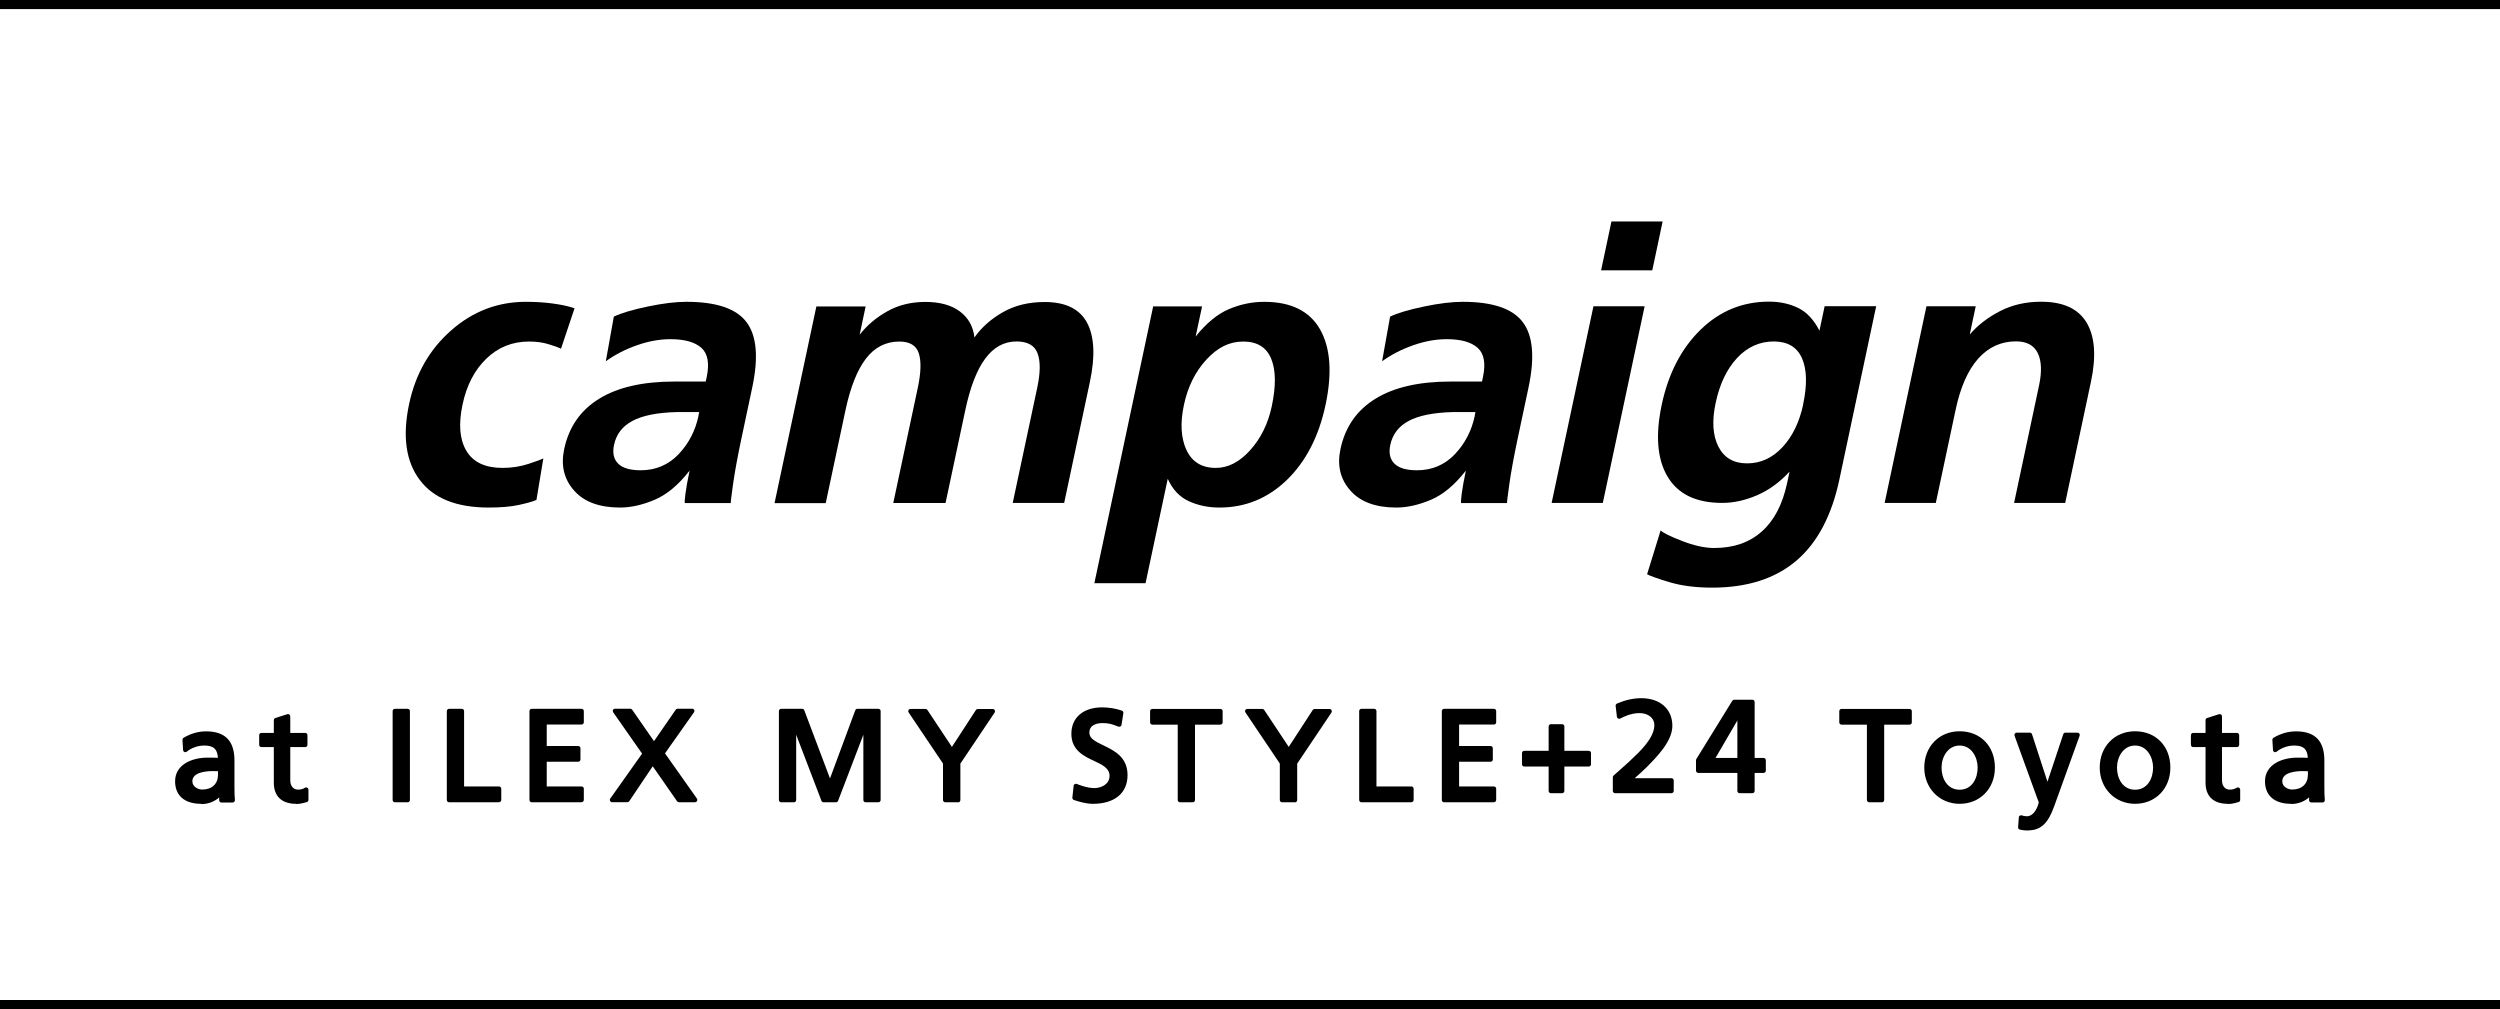 <?xml version="1.0" encoding="UTF-8"?><svg id="_イヤー_2" xmlns="http://www.w3.org/2000/svg" width="275" height="111" viewBox="0 0 275 111"><defs><style>.cls-1{fill:none;stroke:#000;stroke-miterlimit:10;}</style></defs><g id="_イヤー_1-2"><g><line class="cls-1" x1="0" y1=".5" x2="275" y2=".5"/><g><rect y="110" width="275" height="1"/><g><path d="M59.77,50.41l-.76,4.58c-.37,.17-1.01,.35-1.92,.55-.91,.2-2.02,.29-3.34,.29-3.53,0-6.06-1.01-7.58-3.04-1.53-2.03-1.92-4.82-1.16-8.38,.7-3.28,2.23-5.96,4.61-8.06,2.38-2.1,5.12-3.15,8.23-3.15,1.04,0,2.03,.06,2.98,.19s1.74,.3,2.37,.52l-1.49,4.45c-.28-.14-.74-.31-1.38-.5-.64-.2-1.36-.29-2.14-.29-1.82,0-3.38,.62-4.68,1.87-1.3,1.25-2.18,2.93-2.63,5.06-.46,2.16-.32,3.86,.43,5.1,.74,1.25,2.07,1.87,3.97,1.87,1.01,0,1.96-.15,2.85-.44,.89-.29,1.44-.5,1.66-.61Z"/><path d="M75.83,51.8c-1.23,1.57-2.51,2.63-3.85,3.19-1.34,.56-2.59,.84-3.77,.84-2.27,0-3.96-.62-5.06-1.87-1.11-1.25-1.47-2.76-1.09-4.56,.52-2.44,1.8-4.28,3.85-5.54,2.04-1.26,4.8-1.89,8.28-1.89h3.44l.1-.46c.33-1.54,.13-2.62-.59-3.26-.72-.63-1.85-.94-3.39-.94-1.18,0-2.41,.22-3.69,.67-1.29,.45-2.42,1.04-3.42,1.76l.88-4.91c.81-.39,2.05-.76,3.72-1.11s3.09-.52,4.27-.52c3.28,0,5.48,.74,6.6,2.23,1.13,1.48,1.34,3.88,.64,7.18l-1.23,5.8c-.4,1.9-.7,3.54-.89,4.89-.19,1.36-.27,2.04-.24,2.04h-5.04c-.06,0-.04-.34,.05-1.03,.09-.69,.24-1.52,.45-2.5Zm1-6.09l.08-.38h-2.56c-2.08,.06-3.68,.38-4.78,.97-1.11,.59-1.78,1.47-2.03,2.65-.18,.87-.04,1.55,.45,2.04,.48,.49,1.31,.74,2.49,.74,1.65,0,3.04-.59,4.16-1.76,1.12-1.18,1.85-2.59,2.2-4.24Z"/><path d="M117.03,55.32h-5.63l2.69-12.64c.36-1.68,.37-2.95,.04-3.82-.33-.87-1.1-1.3-2.31-1.3-1.37,0-2.52,.63-3.45,1.89-.93,1.26-1.65,3.14-2.18,5.63l-2.18,10.25h-5.75l2.69-12.64c.36-1.68,.4-2.95,.12-3.82-.28-.87-.99-1.3-2.14-1.3-1.48,0-2.71,.62-3.67,1.87-.96,1.25-1.71,3.13-2.25,5.65l-2.18,10.25h-5.63l4.6-21.63h5.42l-.66,3.11c.81-1.04,1.83-1.9,3.05-2.58,1.22-.69,2.62-1.03,4.19-1.03s2.86,.35,3.79,1.05c.93,.7,1.46,1.65,1.6,2.86,.76-1.09,1.8-2.02,3.11-2.77s2.84-1.13,4.61-1.13c2.3,0,3.85,.76,4.66,2.27,.81,1.51,.92,3.68,.32,6.51l-2.84,13.36Z"/><path d="M128.45,52.68l-2.44,11.47h-5.63l6.47-30.45h5.38l-.71,3.32c1.18-1.48,2.41-2.49,3.67-3.02,1.26-.53,2.55-.8,3.87-.8,2.94,0,4.99,1.01,6.14,3.02,1.15,2.02,1.36,4.79,.61,8.32-.74,3.47-2.16,6.22-4.25,8.25-2.1,2.03-4.57,3.04-7.43,3.04-1.21,0-2.32-.23-3.34-.69-1.02-.46-1.8-1.28-2.33-2.46Zm2.05-3.21c.6,1.33,1.68,2,3.25,2,1.34,0,2.6-.65,3.77-1.95,1.17-1.3,1.96-2.9,2.37-4.81,.48-2.24,.46-3.99-.06-5.25-.52-1.26-1.54-1.89-3.08-1.89s-2.84,.67-4.06,2c-1.22,1.33-2.04,2.99-2.46,4.98-.42,1.96-.33,3.61,.27,4.94Z"/><path d="M161.22,51.8c-1.23,1.57-2.51,2.63-3.85,3.19-1.34,.56-2.59,.84-3.77,.84-2.27,0-3.96-.62-5.06-1.87-1.11-1.25-1.47-2.76-1.09-4.56,.52-2.44,1.8-4.28,3.85-5.54,2.04-1.26,4.8-1.89,8.28-1.89h3.44l.1-.46c.33-1.54,.13-2.62-.59-3.26-.72-.63-1.85-.94-3.39-.94-1.18,0-2.41,.22-3.69,.67-1.29,.45-2.42,1.04-3.42,1.76l.88-4.91c.81-.39,2.05-.76,3.72-1.11s3.09-.52,4.27-.52c3.28,0,5.48,.74,6.6,2.23,1.13,1.48,1.34,3.88,.64,7.18l-1.23,5.8c-.4,1.9-.7,3.54-.89,4.89-.19,1.36-.27,2.04-.24,2.04h-5.04c-.06,0-.04-.34,.05-1.03,.09-.69,.24-1.52,.45-2.5Zm1-6.09l.08-.38h-2.56c-2.08,.06-3.68,.38-4.78,.97-1.11,.59-1.78,1.47-2.03,2.65-.18,.87-.04,1.55,.45,2.04,.48,.49,1.31,.74,2.49,.74,1.65,0,3.04-.59,4.16-1.76,1.12-1.18,1.85-2.59,2.2-4.24Z"/><path d="M176.31,55.32h-5.63l4.6-21.63h5.63l-4.6,21.63Zm-.19-25.58l1.14-5.38h5.63l-1.14,5.38h-5.63Z"/><path d="M196.85,51.88c-1.09,1.18-2.28,2.04-3.58,2.6-1.3,.56-2.57,.84-3.83,.84-2.86,0-4.86-.96-6-2.88-1.15-1.92-1.36-4.56-.65-7.92,.73-3.44,2.16-6.19,4.27-8.25s4.63-3.09,7.54-3.09c1.18,0,2.24,.23,3.19,.69,.95,.46,1.73,1.3,2.35,2.5l.57-2.69h5.67l-4.05,19.07c-.85,4-2.44,6.99-4.76,8.95-2.32,1.96-5.4,2.94-9.23,2.94-1.79,0-3.35-.2-4.66-.59s-2.15-.69-2.5-.88l1.49-4.83c.23,.25,1,.64,2.34,1.16,1.33,.52,2.52,.78,3.55,.78,2.13,0,3.87-.6,5.23-1.81,1.36-1.2,2.29-2.98,2.79-5.33l.27-1.26Zm1.5-7.43c.45-2.13,.41-3.81-.13-5.04-.54-1.23-1.58-1.85-3.11-1.85s-2.92,.61-4.04,1.83c-1.13,1.22-1.91,2.86-2.35,4.94-.42,1.96-.32,3.56,.3,4.79,.62,1.23,1.67,1.85,3.16,1.85s2.78-.59,3.89-1.78c1.11-1.19,1.87-2.77,2.29-4.73Z"/><path d="M227.18,55.32h-5.63l2.75-12.94c.32-1.51,.27-2.69-.15-3.55-.42-.85-1.22-1.28-2.39-1.28-1.65,0-3.04,.64-4.17,1.91-1.12,1.27-1.95,3.14-2.47,5.61l-2.18,10.25h-5.63l4.6-21.63h5.42l-.66,3.11c.89-1.04,2.01-1.9,3.34-2.58,1.34-.69,2.84-1.03,4.52-1.03,2.41,0,4.07,.76,4.99,2.29,.92,1.53,1.08,3.69,.49,6.49l-2.84,13.36Z"/></g><g><g><path d="M20.33,81.36c.66-.39,1.44-.67,2.35-.67,2.04,0,2.87,1.01,2.87,2.96v2.96c0,.81,.03,1.19,.06,1.4h-1.23v-.92h-.03c-.31,.43-1.01,1.09-2.21,1.09-1.54,0-2.62-.67-2.62-2.23,0-1.79,1.96-2.35,3.32-2.35,.52,0,.88,0,1.4,.03,0-1.23-.45-1.86-1.76-1.86-.74,0-1.54,.28-2.07,.73l-.07-1.12Zm3.91,3.24c-.28,0-.56-.03-.84-.03-.71,0-2.48,.11-2.48,1.37,0,.76,.73,1.16,1.33,1.16,1.3,0,1.99-.81,1.99-1.88v-.63Z"/><path d="M22.13,88.42c-1.82,0-2.87-.9-2.87-2.48,0-1.8,1.79-2.6,3.57-2.6,.43,0,.75,0,1.14,.02-.06-.98-.49-1.35-1.51-1.35-.69,0-1.42,.26-1.91,.67-.07,.06-.17,.08-.26,.04-.09-.04-.14-.12-.15-.21l-.07-1.12c0-.09,.04-.18,.12-.23,.79-.47,1.62-.71,2.48-.71,2.1,0,3.12,1.05,3.12,3.21v2.96c0,.65,.02,1.1,.05,1.37,0,.07-.01,.14-.06,.2-.05,.05-.12,.09-.19,.09h-1.23c-.14,0-.25-.11-.25-.25v-.31c-.4,.35-1.05,.73-1.99,.73Zm.7-4.58c-1.14,0-3.07,.44-3.07,2.1s1.29,1.98,2.37,1.98c1.18,0,1.8-.69,2.01-.99,.13-.18,.48-.07,.48,.15v.67h.71c-.02-.28-.03-.66-.03-1.15v-2.96c0-1.9-.78-2.71-2.62-2.71-.72,0-1.42,.19-2.09,.56l.03,.52c.54-.32,1.21-.52,1.85-.52,1.37,0,2.01,.67,2.01,2.11,0,.07-.03,.13-.08,.18-.05,.05-.11,.07-.19,.07-.51-.03-.87-.03-1.39-.03Zm-.59,3.52c-.78,0-1.58-.53-1.58-1.41,0-1.03,1-1.62,2.73-1.62,.14,0,.29,0,.43,.01,.14,0,.27,.01,.41,.01s.25,.11,.25,.25v.63c0,1.29-.88,2.13-2.24,2.13Zm1.15-2.54c-.67,0-2.23,.11-2.23,1.12,0,.62,.65,.91,1.08,.91,1.07,0,1.74-.62,1.74-1.63v-.39c-.06,0-.12,0-.18,0-.14,0-.27-.01-.41-.01Z"/></g><g><path d="M33.58,81.93h-1.89v3.91c0,.83,.5,1.27,1.11,1.27,.41,0,.7-.13,.9-.25v1.12c-.29,.08-.7,.2-1.12,.2-1.36,0-2.2-.64-2.2-2.07v-4.17h-1.61v-1.06h1.61v-1.65l1.32-.42v2.07h1.89v1.06Z"/><path d="M32.57,88.42c-1.58,0-2.45-.83-2.45-2.32v-3.92h-1.36c-.14,0-.25-.11-.25-.25v-1.06c0-.14,.11-.25,.25-.25h1.36v-1.4c0-.11,.07-.21,.17-.24l1.32-.42c.08-.02,.16-.01,.22,.04,.06,.05,.1,.12,.1,.2v1.82h1.64c.14,0,.25,.11,.25,.25v1.06c0,.14-.11,.25-.25,.25h-1.64v3.66c0,.62,.34,1.02,.86,1.02,.29,0,.54-.07,.76-.21,.08-.05,.17-.05,.25,0,.08,.04,.13,.13,.13,.22v1.12c0,.11-.07,.21-.18,.24-.27,.08-.72,.21-1.19,.21Zm-3.56-6.75h1.36c.14,0,.25,.11,.25,.25v4.17c0,1.21,.66,1.82,1.95,1.82,.31,0,.63-.07,.87-.14v-.53c-.2,.07-.42,.1-.65,.1-.8,0-1.36-.63-1.36-1.52v-3.91c0-.14,.11-.25,.25-.25h1.64v-.56h-1.64c-.14,0-.25-.11-.25-.25v-1.73l-.82,.26v1.47c0,.14-.11,.25-.25,.25h-1.36v.56Z"/></g><g><path d="M43.44,78.23h1.4v9.78h-1.4v-9.78Z"/><path d="M44.84,88.25h-1.4c-.14,0-.25-.11-.25-.25v-9.78c0-.14,.11-.25,.25-.25h1.4c.14,0,.25,.11,.25,.25v9.78c0,.14-.11,.25-.25,.25Zm-1.15-.5h.9v-9.28h-.9v9.28Z"/></g><g><path d="M49.4,78.23h1.4v8.54h4.09v1.23h-5.49v-9.78Z"/><path d="M54.89,88.25h-5.49c-.14,0-.25-.11-.25-.25v-9.78c0-.14,.11-.25,.25-.25h1.4c.14,0,.25,.11,.25,.25v8.29h3.84c.14,0,.25,.11,.25,.25v1.23c0,.14-.11,.25-.25,.25Zm-5.24-.5h4.99v-.73h-3.84c-.14,0-.25-.11-.25-.25v-8.29h-.9v9.28Z"/></g><g><path d="M58.5,78.23h5.48v1.23h-4.08v2.86h3.71v1.23h-3.71v3.22h4.08v1.23h-5.48v-9.78Z"/><path d="M63.97,88.25h-5.48c-.14,0-.25-.11-.25-.25v-9.78c0-.14,.11-.25,.25-.25h5.48c.14,0,.25,.11,.25,.25v1.23c0,.14-.11,.25-.25,.25h-3.83v2.36h3.46c.14,0,.25,.11,.25,.25v1.23c0,.14-.11,.25-.25,.25h-3.46v2.72h3.83c.14,0,.25,.11,.25,.25v1.23c0,.14-.11,.25-.25,.25Zm-5.23-.5h4.98v-.73h-3.83c-.14,0-.25-.11-.25-.25v-3.22c0-.14,.11-.25,.25-.25h3.46v-.73h-3.46c-.14,0-.25-.11-.25-.25v-2.86c0-.14,.11-.25,.25-.25h3.83v-.73h-4.98v9.28Z"/></g><g><path d="M70.94,82.92l-3.28-4.69h1.68l2.61,3.75,2.59-3.75h1.6l-3.29,4.66,3.61,5.11h-1.77l-2.88-4.15-2.79,4.15h-1.68l3.6-5.08Z"/><path d="M76.46,88.25h-1.77c-.08,0-.16-.04-.21-.11l-2.68-3.85-2.58,3.84c-.05,.07-.12,.11-.21,.11h-1.68c-.09,0-.18-.05-.22-.14s-.04-.18,.02-.26l3.5-4.94-3.18-4.55c-.05-.08-.06-.18-.02-.26,.04-.08,.13-.13,.22-.13h1.68c.08,0,.16,.04,.21,.11l2.4,3.46,2.39-3.46c.05-.07,.12-.11,.21-.11h1.6c.09,0,.18,.05,.22,.13,.04,.08,.04,.18-.02,.26l-3.19,4.52,3.51,4.97c.05,.08,.06,.18,.02,.26s-.13,.14-.22,.14Zm-1.63-.5h1.15l-3.34-4.72c-.06-.09-.06-.2,0-.29l3.01-4.27h-.98l-2.52,3.65c-.05,.07-.12,.11-.21,.11h0c-.08,0-.16-.04-.21-.11l-2.53-3.65h-1.07l3,4.3c.06,.09,.06,.2,0,.29l-3.32,4.69h1.06l2.71-4.04c.05-.07,.12-.12,.21-.11,.08,0,.16,.04,.21,.11l2.81,4.04Z"/></g><g><path d="M85.92,78.23h2.31l3.07,8.12,3.01-8.12h2.31v9.78h-1.4v-8.46h-.03l-3.24,8.46h-1.37l-3.24-8.46h-.03v8.46h-1.4v-9.78Z"/><path d="M96.62,88.25h-1.4c-.14,0-.25-.11-.25-.25v-7.18l-2.78,7.27c-.04,.1-.13,.16-.23,.16h-1.37c-.1,0-.2-.06-.23-.16l-2.78-7.27v7.18c0,.14-.11,.25-.25,.25h-1.4c-.14,0-.25-.11-.25-.25v-9.78c0-.14,.11-.25,.25-.25h2.31c.1,0,.2,.06,.23,.16l2.83,7.5,2.78-7.5c.04-.1,.13-.16,.23-.16h2.31c.14,0,.25,.11,.25,.25v9.78c0,.14-.11,.25-.25,.25Zm-1.15-.5h.9v-9.28h-1.89l-2.95,7.96c-.04,.1-.13,.16-.23,.16h0c-.1,0-.2-.06-.23-.16l-3.01-7.96h-1.89v9.28h.9v-8.21c0-.14,.11-.25,.25-.25,.1,0,.22,.06,.26,.16l3.17,8.3h1.03l3.17-8.3c.09-.23,.51-.15,.51,.09v8.21Z"/></g><g><path d="M103.98,83.91l-3.82-5.69h1.64l2.91,4.38,2.84-4.38h1.64l-3.81,5.69v4.09h-1.4v-4.09Z"/><path d="M105.38,88.25h-1.4c-.14,0-.25-.11-.25-.25v-4.01l-3.78-5.62c-.05-.08-.06-.18-.01-.26,.04-.08,.13-.13,.22-.13h1.64c.08,0,.16,.04,.21,.11l2.7,4.07,2.64-4.06c.05-.07,.12-.11,.21-.11h1.64c.09,0,.18,.05,.22,.13,.04,.08,.04,.18-.01,.26l-3.77,5.62v4.01c0,.14-.11,.25-.25,.25Zm-1.15-.5h.9v-3.84s.01-.1,.04-.14l3.55-5.3h-1.03l-2.77,4.27c-.05,.07-.12,.11-.21,.11h0c-.08,0-.16-.04-.21-.11l-2.84-4.27h-1.04l3.56,5.3s.04,.09,.04,.14v3.84Z"/></g><g><path d="M123.12,79.7c-.71-.28-1.11-.41-1.83-.41-.78,0-1.71,.28-1.71,1.3,0,1.88,4.2,1.44,4.2,4.66,0,2.09-1.61,2.91-3.57,2.91-.69,0-1.36-.2-2-.41l.14-1.3c.48,.2,1.32,.48,2.03,.48,.8,0,1.92-.45,1.92-1.6,0-2.19-4.2-1.58-4.2-4.62,0-1.74,1.37-2.66,3.14-2.66,.64,0,1.42,.11,2.09,.35l-.2,1.29Z"/><path d="M120.21,88.42c-.74,0-1.46-.22-2.08-.42-.11-.04-.18-.15-.17-.26l.14-1.3c0-.08,.05-.15,.12-.19,.07-.04,.15-.05,.22-.02,.26,.11,1.17,.46,1.94,.46,.67,0,1.67-.36,1.67-1.35,0-.84-.79-1.21-1.7-1.64-1.12-.52-2.5-1.18-2.5-2.98s1.33-2.91,3.39-2.91c.73,0,1.52,.13,2.17,.36,.11,.04,.18,.15,.16,.27l-.2,1.29c-.01,.08-.06,.14-.12,.18-.07,.04-.15,.04-.22,.02-.71-.28-1.06-.39-1.74-.39-.54,0-1.46,.14-1.46,1.05,0,.62,.58,.94,1.54,1.4,1.19,.57,2.66,1.28,2.66,3.27s-1.43,3.16-3.82,3.16Zm-1.73-.83c.54,.17,1.14,.33,1.73,.33,1.24,0,3.32-.35,3.32-2.66,0-1.67-1.21-2.25-2.38-2.82-.94-.45-1.82-.88-1.82-1.85s.73-1.55,1.96-1.55c.66,0,1.07,.1,1.63,.31l.12-.77c-.56-.17-1.21-.27-1.81-.27-1.4,0-2.89,.63-2.89,2.41,0,1.49,1.08,1.99,2.22,2.53,.98,.46,1.99,.93,1.99,2.09,0,1.36-1.3,1.85-2.17,1.85-.65,0-1.37-.21-1.82-.38l-.08,.78Z"/></g><g><path d="M129.8,79.46h-3.04v-1.23h7.48v1.23h-3.04v8.54h-1.4v-8.54Z"/><path d="M131.2,88.25h-1.4c-.14,0-.25-.11-.25-.25v-8.29h-2.79c-.14,0-.25-.11-.25-.25v-1.23c0-.14,.11-.25,.25-.25h7.48c.14,0,.25,.11,.25,.25v1.23c0,.14-.11,.25-.25,.25h-2.79v8.29c0,.14-.11,.25-.25,.25Zm-1.15-.5h.9v-8.29c0-.14,.11-.25,.25-.25h2.79v-.73h-6.98v.73h2.79c.14,0,.25,.11,.25,.25v8.29Z"/></g><g><path d="M141.03,83.91l-3.82-5.69h1.64l2.91,4.38,2.84-4.38h1.64l-3.81,5.69v4.09h-1.4v-4.09Z"/><path d="M142.43,88.25h-1.4c-.14,0-.25-.11-.25-.25v-4.01l-3.78-5.62c-.05-.08-.06-.18-.01-.26,.04-.08,.13-.13,.22-.13h1.64c.08,0,.16,.04,.21,.11l2.7,4.07,2.64-4.06c.05-.07,.12-.11,.21-.11h1.64c.09,0,.18,.05,.22,.13,.04,.08,.04,.18-.01,.26l-3.77,5.62v4.01c0,.14-.11,.25-.25,.25Zm-1.15-.5h.9v-3.84s.01-.1,.04-.14l3.55-5.3h-1.03l-2.77,4.27c-.05,.07-.12,.11-.21,.11h0c-.08,0-.16-.04-.21-.11l-2.84-4.27h-1.04l3.56,5.3s.04,.09,.04,.14v3.84Z"/></g><g><path d="M149.76,78.23h1.4v8.54h4.09v1.23h-5.49v-9.78Z"/><path d="M155.25,88.25h-5.49c-.14,0-.25-.11-.25-.25v-9.78c0-.14,.11-.25,.25-.25h1.4c.14,0,.25,.11,.25,.25v8.29h3.84c.14,0,.25,.11,.25,.25v1.23c0,.14-.11,.25-.25,.25Zm-5.24-.5h4.99v-.73h-3.84c-.14,0-.25-.11-.25-.25v-8.29h-.9v9.28Z"/></g><g><path d="M158.86,78.23h5.48v1.23h-4.08v2.86h3.71v1.23h-3.71v3.22h4.08v1.23h-5.48v-9.78Z"/><path d="M164.33,88.25h-5.48c-.14,0-.25-.11-.25-.25v-9.78c0-.14,.11-.25,.25-.25h5.48c.14,0,.25,.11,.25,.25v1.23c0,.14-.11,.25-.25,.25h-3.83v2.36h3.46c.14,0,.25,.11,.25,.25v1.23c0,.14-.11,.25-.25,.25h-3.46v2.72h3.83c.14,0,.25,.11,.25,.25v1.23c0,.14-.11,.25-.25,.25Zm-5.23-.5h4.98v-.73h-3.83c-.14,0-.25-.11-.25-.25v-3.22c0-.14,.11-.25,.25-.25h3.46v-.73h-3.46c-.14,0-.25-.11-.25-.25v-2.86c0-.14,.11-.25,.25-.25h3.83v-.73h-4.98v9.28Z"/></g><g><path d="M167.66,82.84h2.93v-2.93h1.23v2.93h2.93v1.23h-2.93v2.93h-1.23v-2.93h-2.93v-1.23Z"/><path d="M171.83,87.25h-1.23c-.14,0-.25-.11-.25-.25v-2.68h-2.68c-.14,0-.25-.11-.25-.25v-1.23c0-.14,.11-.25,.25-.25h2.68v-2.68c0-.14,.11-.25,.25-.25h1.23c.14,0,.25,.11,.25,.25v2.68h2.68c.14,0,.25,.11,.25,.25v1.23c0,.14-.11,.25-.25,.25h-2.68v2.68c0,.14-.11,.25-.25,.25Zm-.98-.5h.73v-2.68c0-.14,.11-.25,.25-.25h2.68v-.73h-2.68c-.14,0-.25-.11-.25-.25v-2.68h-.73v2.68c0,.14-.11,.25-.25,.25h-2.68v.73h2.68c.14,0,.25,.11,.25,.25v2.68Z"/></g><g><path d="M177.66,85.51c.5-.45,1.13-.99,1.75-1.57,1.08-1.01,2.82-2.59,2.82-4.17,0-.91-.81-1.56-1.88-1.56-.87,0-1.71,.34-2.24,.63l-.14-1.2c.81-.35,1.68-.57,2.56-.57,1.77,0,3.18,.95,3.18,2.79,0,1.62-1.75,3.36-2.83,4.44-.55,.55-1.25,1.13-1.72,1.57h4.69v1.15h-6.19v-1.5Z"/><path d="M183.85,87.25h-6.19c-.14,0-.25-.11-.25-.25v-1.5c0-.07,.03-.14,.08-.19l.41-.36c.42-.37,.88-.78,1.34-1.2l.08-.08c1.06-.99,2.66-2.48,2.66-3.92,0-.76-.68-1.31-1.63-1.31s-1.79,.42-2.12,.6c-.07,.04-.16,.04-.24,0-.07-.04-.12-.11-.13-.19l-.14-1.2c-.01-.11,.05-.21,.15-.26,.92-.39,1.81-.59,2.66-.59,2.08,0,3.43,1.19,3.43,3.04,0,1.71-1.73,3.44-2.87,4.59-.4,.4-.85,.8-1.24,1.14,0,0-.02,.02-.03,.03h4.04c.14,0,.25,.11,.25,.25v1.15c0,.14-.11,.25-.25,.25Zm-5.94-.5h5.69v-.65h-4.44c-.1,0-.2-.06-.23-.16-.04-.1-.01-.21,.06-.27,.16-.14,.33-.3,.52-.47,.39-.34,.83-.73,1.19-1.09,1.05-1.05,2.76-2.76,2.76-4.26,0-1.87-1.51-2.54-2.93-2.54-.73,0-1.5,.16-2.29,.48l.08,.66c.47-.22,1.22-.5,2.03-.5,1.21,0,2.13,.78,2.13,1.81,0,1.65-1.69,3.23-2.81,4.28l-.08,.08c-.46,.43-.93,.84-1.35,1.21l-.33,.29v1.14Z"/></g><g><path d="M191.36,84.78h-4.55v-1.15l3.95-6.4h2v6.4h1.23v1.15h-1.23v2.23h-1.4v-2.23Zm0-6.4h-.03l-3.05,5.25h3.08v-5.25Z"/><path d="M192.76,87.25h-1.4c-.14,0-.25-.11-.25-.25v-1.98h-4.3c-.14,0-.25-.11-.25-.25v-1.15s.01-.09,.04-.13l3.95-6.4c.05-.07,.13-.12,.21-.12h2c.14,0,.25,.11,.25,.25v6.15h.98c.14,0,.25,.11,.25,.25v1.15c0,.14-.11,.25-.25,.25h-.98v1.98c0,.14-.11,.25-.25,.25Zm-1.15-.5h.9v-1.98c0-.14,.11-.25,.25-.25h.98v-.65h-.98c-.14,0-.25-.11-.25-.25v-6.15h-1.61l-3.84,6.22v.83h4.3c.14,0,.25,.11,.25,.25v1.98Zm-.25-2.88h-3.08c-.09,0-.17-.05-.22-.13-.04-.08-.04-.17,0-.25l3.05-5.25c.11-.2,.49-.1,.49,.13v5.25c0,.14-.11,.25-.25,.25Zm-2.65-.5h2.4v-4.12l-2.4,4.12Z"/></g><g><path d="M205.61,79.46h-3.04v-1.23h7.48v1.23h-3.04v8.54h-1.4v-8.54Z"/><path d="M207.01,88.25h-1.4c-.14,0-.25-.11-.25-.25v-8.29h-2.79c-.14,0-.25-.11-.25-.25v-1.23c0-.14,.11-.25,.25-.25h7.48c.14,0,.25,.11,.25,.25v1.23c0,.14-.11,.25-.25,.25h-2.79v8.29c0,.14-.11,.25-.25,.25Zm-1.15-.5h.9v-8.29c0-.14,.11-.25,.25-.25h2.79v-.73h-6.98v.73h2.79c.14,0,.25,.11,.25,.25v8.29Z"/></g><g><path d="M215.56,80.69c2.17,0,3.63,1.57,3.63,3.74,0,2.04-1.48,3.74-3.63,3.74s-3.64-1.69-3.64-3.74c0-2.17,1.46-3.74,3.64-3.74Zm0,6.42c1.54,0,2.23-1.4,2.23-2.68,0-1.36-.83-2.68-2.23-2.68s-2.24,1.32-2.24,2.68c0,1.27,.69,2.68,2.24,2.68Z"/><path d="M215.56,88.42c-2.22,0-3.89-1.72-3.89-3.99s1.6-3.99,3.89-3.99,3.88,1.64,3.88,3.99-1.67,3.99-3.88,3.99Zm0-7.48c-2,0-3.39,1.44-3.39,3.49s1.46,3.49,3.39,3.49,3.38-1.5,3.38-3.49-1.39-3.49-3.38-3.49Zm0,6.42c-1.71,0-2.49-1.52-2.49-2.93s.87-2.93,2.49-2.93,2.48,1.51,2.48,2.93-.78,2.93-2.48,2.93Zm0-5.35c-1.29,0-1.99,1.25-1.99,2.43s.62,2.43,1.99,2.43,1.98-1.26,1.98-2.43-.69-2.43-1.98-2.43Z"/></g><g><path d="M222.32,89.94c.17,.06,.39,.11,.62,.11,1.18,0,1.57-1.62,1.57-1.76,0-.15-.17-.52-.25-.76l-2.42-6.67h1.44l1.92,5.91h.03l1.96-5.91h1.33l-2.63,7.3c-.49,1.37-1.01,2.96-2.75,2.96-.42,0-.66-.06-.9-.1l.08-1.08Z"/><path d="M223.14,91.36c-.39,0-.63-.04-.84-.08l-.1-.02c-.13-.02-.22-.14-.21-.27l.08-1.08c0-.08,.05-.15,.11-.19,.06-.04,.14-.05,.22-.03,.13,.05,.34,.1,.54,.1,.93,0,1.3-1.34,1.32-1.52,0-.06-.09-.29-.15-.43-.03-.08-.07-.17-.09-.24l-2.42-6.67c-.03-.08-.02-.16,.03-.23s.12-.11,.21-.11h1.44c.11,0,.2,.07,.24,.17l1.7,5.23,1.74-5.23c.03-.1,.13-.17,.24-.17h1.33c.08,0,.16,.04,.2,.11,.05,.07,.06,.15,.03,.23l-2.67,7.4c-.48,1.34-1.07,3.01-2.94,3.01Zm-.63-.55c.17,.03,.36,.05,.63,.05,1.52,0,2-1.36,2.47-2.68l.04-.11,2.51-6.96h-.79l-1.9,5.74c-.07,.21-.44,.2-.5,0l-1.86-5.74h-.91l2.3,6.33c.02,.07,.05,.14,.08,.22,.11,.28,.18,.47,.18,.62,0,.3-.5,2.01-1.82,2.01-.14,0-.27-.02-.39-.04l-.04,.55Z"/></g><g><path d="M234.86,80.69c2.17,0,3.63,1.57,3.63,3.74,0,2.04-1.48,3.74-3.63,3.74s-3.64-1.69-3.64-3.74c0-2.17,1.46-3.74,3.64-3.74Zm0,6.42c1.54,0,2.23-1.4,2.23-2.68,0-1.36-.83-2.68-2.23-2.68s-2.24,1.32-2.24,2.68c0,1.27,.69,2.68,2.24,2.68Z"/><path d="M234.86,88.42c-2.22,0-3.89-1.72-3.89-3.99s1.6-3.99,3.89-3.99,3.88,1.64,3.88,3.99-1.67,3.99-3.88,3.99Zm0-7.48c-2,0-3.39,1.44-3.39,3.49s1.46,3.49,3.39,3.49,3.38-1.5,3.38-3.49-1.39-3.49-3.38-3.49Zm0,6.42c-1.71,0-2.49-1.52-2.49-2.93s.87-2.93,2.49-2.93,2.48,1.51,2.48,2.93-.78,2.93-2.48,2.93Zm0-5.35c-1.29,0-1.99,1.25-1.99,2.43s.62,2.43,1.99,2.43,1.98-1.26,1.98-2.43-.69-2.43-1.98-2.43Z"/></g><g><path d="M246.07,81.93h-1.89v3.91c0,.83,.5,1.27,1.11,1.27,.41,0,.7-.13,.9-.25v1.12c-.29,.08-.7,.2-1.12,.2-1.36,0-2.2-.64-2.2-2.07v-4.17h-1.61v-1.06h1.61v-1.65l1.32-.42v2.07h1.89v1.06Z"/><path d="M245.06,88.42c-1.58,0-2.45-.83-2.45-2.32v-3.92h-1.36c-.14,0-.25-.11-.25-.25v-1.06c0-.14,.11-.25,.25-.25h1.36v-1.4c0-.11,.07-.21,.17-.24l1.32-.42c.08-.02,.16-.01,.22,.04,.06,.05,.1,.12,.1,.2v1.82h1.64c.14,0,.25,.11,.25,.25v1.06c0,.14-.11,.25-.25,.25h-1.64v3.66c0,.62,.34,1.02,.86,1.02,.29,0,.54-.07,.76-.21,.08-.05,.17-.05,.25,0,.08,.04,.13,.13,.13,.22v1.12c0,.11-.07,.21-.18,.24-.27,.08-.72,.21-1.19,.21Zm-3.56-6.75h1.36c.14,0,.25,.11,.25,.25v4.17c0,1.21,.66,1.82,1.95,1.82,.31,0,.63-.07,.87-.14v-.53c-.2,.07-.42,.1-.65,.1-.8,0-1.36-.63-1.36-1.52v-3.91c0-.14,.11-.25,.25-.25h1.64v-.56h-1.64c-.14,0-.25-.11-.25-.25v-1.73l-.82,.26v1.47c0,.14-.11,.25-.25,.25h-1.36v.56Z"/></g><g><path d="M250.21,81.36c.66-.39,1.44-.67,2.35-.67,2.05,0,2.87,1.01,2.87,2.96v2.96c0,.81,.03,1.19,.06,1.4h-1.23v-.92h-.03c-.31,.43-1.01,1.09-2.21,1.09-1.54,0-2.62-.67-2.62-2.23,0-1.79,1.96-2.35,3.32-2.35,.52,0,.88,0,1.4,.03,0-1.23-.45-1.86-1.77-1.86-.74,0-1.54,.28-2.07,.73l-.07-1.12Zm3.91,3.24c-.28,0-.56-.03-.84-.03-.71,0-2.48,.11-2.48,1.37,0,.76,.73,1.16,1.33,1.16,1.3,0,1.99-.81,1.99-1.88v-.63Z"/><path d="M252.02,88.42c-1.82,0-2.87-.9-2.87-2.48,0-1.8,1.79-2.6,3.57-2.6,.43,0,.75,0,1.14,.02-.06-.98-.49-1.35-1.51-1.35-.69,0-1.42,.26-1.91,.67-.07,.06-.17,.08-.26,.04-.09-.04-.15-.12-.15-.21l-.07-1.12c0-.09,.04-.18,.12-.23,.79-.47,1.62-.71,2.48-.71,2.1,0,3.12,1.05,3.12,3.21v2.96c0,.64,.02,1.09,.05,1.37,0,.07-.01,.14-.06,.2-.05,.05-.12,.08-.19,.08h-1.23c-.14,0-.25-.11-.25-.25v-.31c-.4,.35-1.05,.73-1.99,.73Zm.7-4.58c-1.14,0-3.07,.44-3.07,2.1s1.29,1.98,2.37,1.98c1.18,0,1.8-.69,2.01-.99,.13-.18,.48-.08,.48,.14v.67h.71c-.02-.29-.03-.67-.03-1.15v-2.96c0-1.9-.78-2.71-2.62-2.71-.72,0-1.42,.19-2.09,.56l.03,.52c.54-.32,1.21-.52,1.85-.52,1.38,0,2.02,.67,2.02,2.11,0,.07-.03,.13-.08,.18-.05,.05-.11,.07-.19,.07-.51-.03-.87-.03-1.39-.03Zm-.59,3.52c-.78,0-1.58-.53-1.58-1.41,0-1.03,1-1.62,2.73-1.62,.14,0,.29,0,.43,.01,.14,0,.27,.01,.41,.01s.25,.11,.25,.25v.63c0,1.29-.88,2.13-2.24,2.13Zm1.15-2.54c-.67,0-2.23,.11-2.23,1.12,0,.62,.65,.91,1.08,.91,1.07,0,1.74-.62,1.74-1.63v-.39c-.06,0-.12,0-.18,0-.14,0-.27-.01-.41-.01Z"/></g></g></g></g></g></svg>
